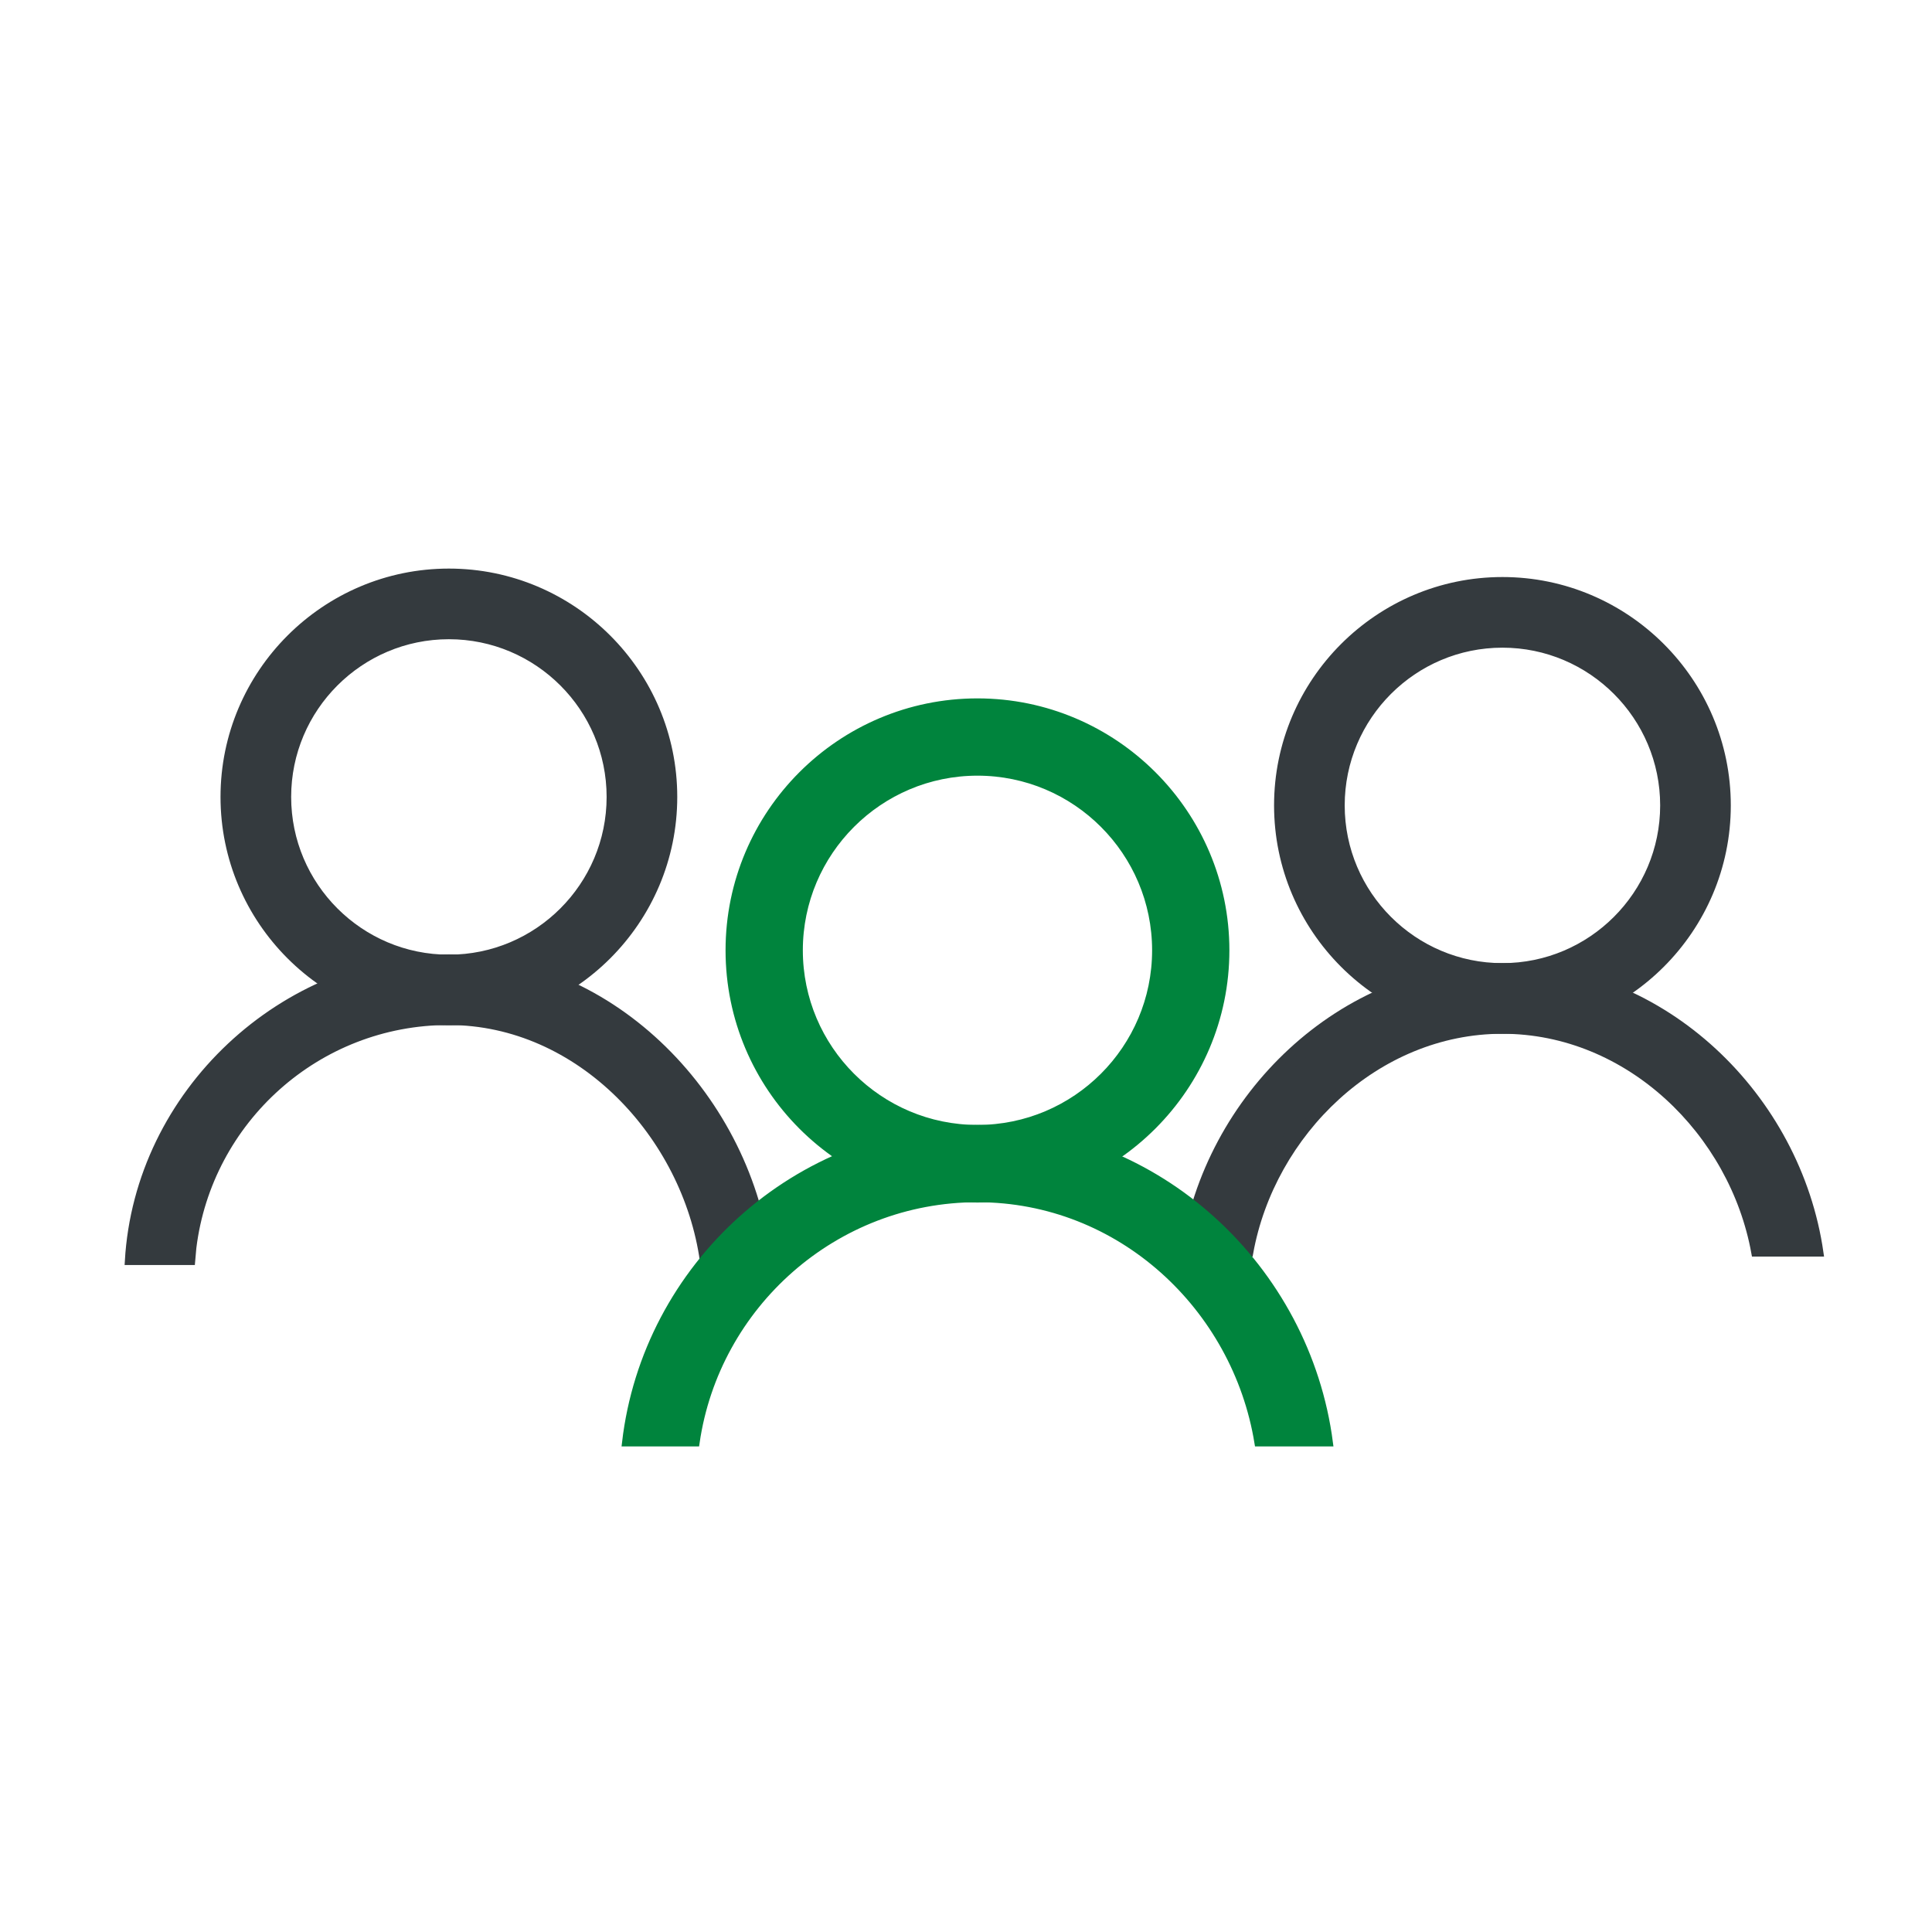 <?xml version="1.0" encoding="UTF-8"?>
<svg id="Layer_1" xmlns="http://www.w3.org/2000/svg" viewBox="0 0 64 64">
  <defs>
    <style>
      .cls-1 {
        fill: #343a3e;
        stroke: #343a3e;
      }

      .cls-1, .cls-2 {
        stroke-miterlimit: 10;
        stroke-width: .25px;
      }

      .cls-2 {
        fill: #00843d;
        stroke: #00843d;
      }
    </style>
  </defs>
  <g>
    <g>
      <path class="cls-1" d="M25.42,41.78c-.59-5.31-5.09-10.04-10.55-10.04s-10.29,4.45-10.61,10.04h2.08l.04-.45c.52-4.22,4.12-7.5,8.48-7.5s7.87,3.79,8.45,7.94h2.1Z"/>
      <path class="cls-1" d="M23.61,41.44h1.43c-.77-5.2-5.25-9.37-10.16-9.37-5.33,0-9.77,4.09-10.24,9.37h1.41v-.14c.56-4.45,4.35-7.8,8.83-7.8,4.12,0,7.98,3.54,8.74,7.94Z"/>
    </g>
    <path class="cls-1" d="M14.87,33.84c-4.1,0-7.44-3.34-7.44-7.44s3.34-7.44,7.44-7.44,7.44,3.34,7.44,7.44-3.34,7.44-7.44,7.44ZM14.87,21.05c-2.95,0-5.35,2.4-5.35,5.35s2.4,5.35,5.35,5.35,5.35-2.4,5.35-5.35-2.4-5.35-5.35-5.35Z"/>
  </g>
  <g>
    <g>
      <path class="cls-1" d="M41.39,41.5c.72-3.98,4.19-7.38,8.38-7.38s7.65,3.39,8.37,7.38h2.14c-.74-5.15-5.17-9.47-10.51-9.47s-9.77,4.33-10.52,9.47h2.14Z"/>
      <path class="cls-1" d="M58.42,41.16h1.47c-.9-4.96-5.28-8.8-10.12-8.8s-9.22,3.84-10.12,8.8h1.47c.9-4.22,4.57-7.38,8.65-7.38s7.75,3.15,8.65,7.38Z"/>
    </g>
    <path class="cls-1" d="M49.77,34.12c-4.1,0-7.44-3.34-7.44-7.44s3.34-7.44,7.44-7.44,7.44,3.34,7.44,7.44-3.34,7.44-7.44,7.44ZM49.77,21.33c-2.95,0-5.35,2.4-5.35,5.35s2.4,5.35,5.35,5.35,5.35-2.4,5.35-5.35-2.4-5.35-5.35-5.35Z"/>
  </g>
  <g>
    <g>
      <path class="cls-2" d="M41.68,47.79h2.35c-.75-5.77-5.68-10.4-11.65-10.4s-10.97,4.56-11.65,10.4h2.32c.66-4.56,4.59-8.09,9.33-8.09s8.57,3.6,9.3,8.09Z"/>
      <path class="cls-2" d="M41.96,47.46h1.68c-.91-5.57-5.68-9.73-11.26-9.73s-10.44,4.16-11.27,9.73h1.65c.82-4.63,4.9-8.09,9.62-8.09s8.69,3.46,9.58,8.09Z"/>
    </g>
    <path class="cls-2" d="M32.38,39.71c-4.54,0-8.22-3.69-8.22-8.23s3.69-8.22,8.22-8.22,8.22,3.69,8.22,8.22-3.69,8.23-8.22,8.23ZM32.38,25.57c-3.26,0-5.91,2.65-5.91,5.91s2.65,5.91,5.91,5.91,5.91-2.65,5.91-5.91-2.65-5.91-5.91-5.91Z"/>
  </g>
</svg>